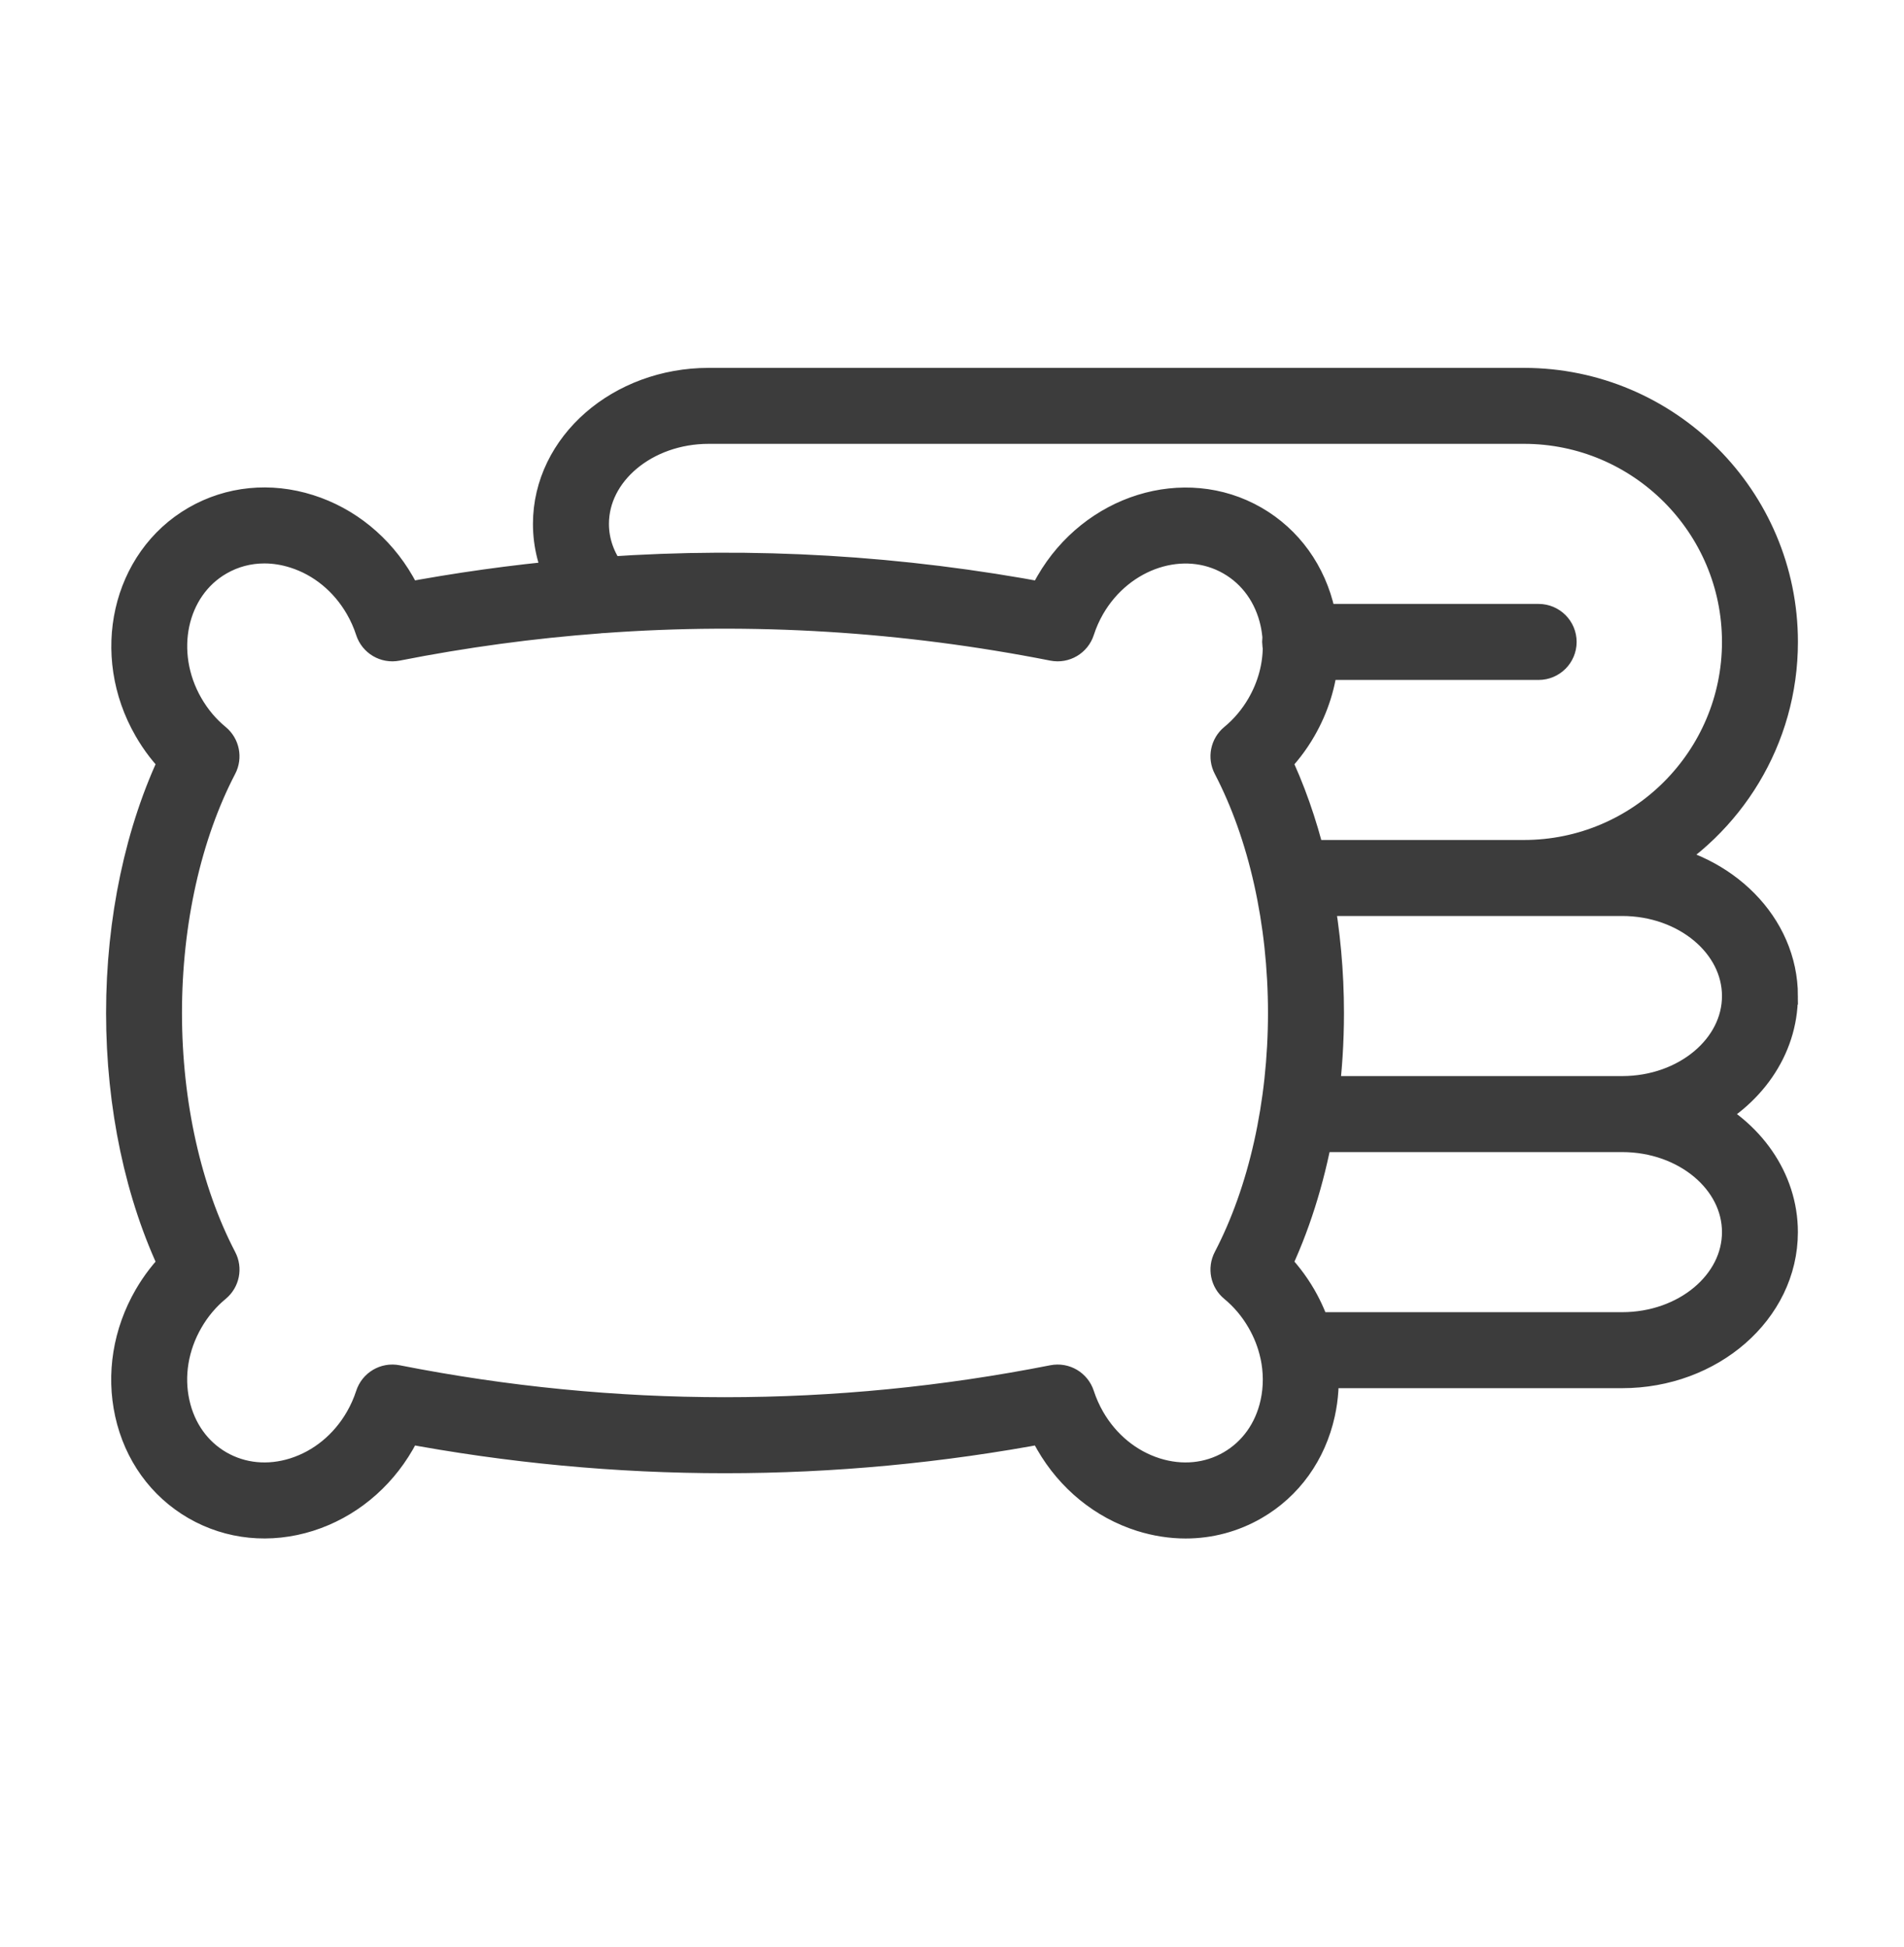 <svg width="45" height="46" viewBox="0 0 45 46" fill="none" xmlns="http://www.w3.org/2000/svg">
<path d="M41.993 23.537C41.993 21.952 40.66 20.634 38.92 20.39C40.751 19.368 41.993 17.411 41.993 15.169C41.993 11.874 39.312 9.193 36.017 9.193H16.751C14.735 9.193 13.096 10.622 13.096 12.38C13.096 12.854 13.214 13.31 13.44 13.728C12.133 13.847 10.828 14.029 9.527 14.275C9.467 14.135 9.398 13.997 9.321 13.864C8.851 13.049 8.115 12.449 7.251 12.176C6.374 11.898 5.47 11.989 4.705 12.43C3.139 13.335 2.66 15.45 3.639 17.145C3.814 17.449 4.026 17.724 4.272 17.964C3.455 19.656 3.007 21.762 3.007 23.936C3.007 26.11 3.454 28.217 4.272 29.908C4.026 30.149 3.814 30.423 3.638 30.727C3.167 31.542 3.016 32.479 3.211 33.364C3.409 34.262 3.94 35 4.704 35.442C5.469 35.883 6.373 35.974 7.25 35.697C8.114 35.423 8.85 34.823 9.321 34.008C9.397 33.875 9.466 33.738 9.526 33.597C14.577 34.551 19.692 34.551 24.743 33.597C24.803 33.738 24.871 33.875 24.948 34.008C25.419 34.823 26.154 35.423 27.018 35.697C27.352 35.802 27.69 35.855 28.022 35.855C28.563 35.855 29.09 35.716 29.565 35.442C30.33 35.001 30.86 34.263 31.058 33.364C31.135 33.015 31.157 32.658 31.128 32.303H38.337C40.352 32.303 41.992 30.873 41.992 29.116C41.992 27.917 41.228 26.87 40.103 26.327C41.228 25.783 41.992 24.736 41.992 23.538L41.993 23.537ZM13.892 12.38C13.892 11.061 15.174 9.988 16.751 9.988H36.017C38.874 9.988 41.198 12.312 41.198 15.169C41.198 18.025 38.874 20.349 36.017 20.349H30.841C30.633 19.496 30.35 18.692 29.998 17.964C30.244 17.723 30.457 17.449 30.632 17.145C30.917 16.651 31.085 16.111 31.13 15.567H36.365C36.585 15.567 36.763 15.388 36.763 15.169C36.763 14.95 36.585 14.771 36.365 14.771H31.106C31.093 14.683 31.079 14.595 31.059 14.508C30.861 13.61 30.331 12.872 29.566 12.43C27.999 11.526 25.928 12.169 24.95 13.864C24.873 13.997 24.804 14.135 24.744 14.275C21.292 13.623 17.81 13.417 14.338 13.657C14.046 13.274 13.892 12.835 13.892 12.38ZM30.282 33.192C30.133 33.87 29.737 34.424 29.167 34.753C28.598 35.081 27.921 35.147 27.259 34.938C26.584 34.724 26.009 34.253 25.638 33.61C25.53 33.422 25.442 33.224 25.376 33.021C25.314 32.829 25.119 32.713 24.92 32.752C19.755 33.771 14.516 33.771 9.349 32.752C9.151 32.713 8.955 32.829 8.894 33.021C8.828 33.224 8.74 33.422 8.632 33.61C8.261 34.253 7.685 34.724 7.011 34.938C6.349 35.147 5.672 35.081 5.102 34.753C4.533 34.424 4.137 33.87 3.988 33.192C3.835 32.502 3.956 31.767 4.327 31.125C4.509 30.809 4.741 30.534 5.016 30.307C5.161 30.187 5.203 29.983 5.115 29.816C4.268 28.192 3.801 26.104 3.801 23.936C3.801 21.768 4.268 19.68 5.115 18.056C5.202 17.89 5.161 17.685 5.016 17.565C4.74 17.338 4.509 17.063 4.327 16.748C3.567 15.432 3.915 13.805 5.102 13.12C5.452 12.917 5.844 12.814 6.248 12.814C6.5 12.814 6.756 12.854 7.01 12.935C7.685 13.148 8.26 13.62 8.631 14.262C8.739 14.45 8.828 14.648 8.893 14.851C8.955 15.043 9.15 15.159 9.349 15.12C10.949 14.804 12.556 14.587 14.166 14.467C14.187 14.467 14.208 14.465 14.229 14.462C17.795 14.201 21.375 14.421 24.92 15.12C25.119 15.159 25.314 15.043 25.376 14.851C25.441 14.648 25.529 14.45 25.637 14.262C26.397 12.947 27.98 12.435 29.167 13.12C29.736 13.448 30.132 14.002 30.282 14.68C30.311 14.813 30.33 14.949 30.339 15.085C30.333 15.112 30.33 15.14 30.33 15.169C30.33 15.206 30.336 15.24 30.345 15.274C30.345 15.779 30.208 16.287 29.942 16.748C29.76 17.063 29.528 17.338 29.253 17.565C29.108 17.685 29.067 17.89 29.154 18.056C30.001 19.68 30.468 21.768 30.468 23.936C30.468 26.104 30.001 28.192 29.154 29.816C29.067 29.983 29.108 30.188 29.253 30.307C29.528 30.534 29.76 30.809 29.942 31.125C30.1 31.398 30.212 31.687 30.277 31.983C30.277 31.985 30.278 31.986 30.279 31.988C30.366 32.387 30.369 32.797 30.282 33.192ZM41.198 29.115C41.198 30.434 39.915 31.507 38.338 31.507H30.974C30.89 31.239 30.776 30.977 30.632 30.726C30.456 30.423 30.244 30.148 29.998 29.908C30.458 28.957 30.801 27.875 31.013 26.724H38.339C39.915 26.724 41.198 27.796 41.198 29.115ZM38.338 25.928H31.137C31.221 25.277 31.264 24.61 31.264 23.936C31.264 22.983 31.177 22.043 31.012 21.145H38.338C39.915 21.145 41.198 22.218 41.198 23.537C41.198 24.855 39.915 25.928 38.338 25.928Z" fill="#3C3C3C" stroke="#3C3C3C"/>
</svg>
